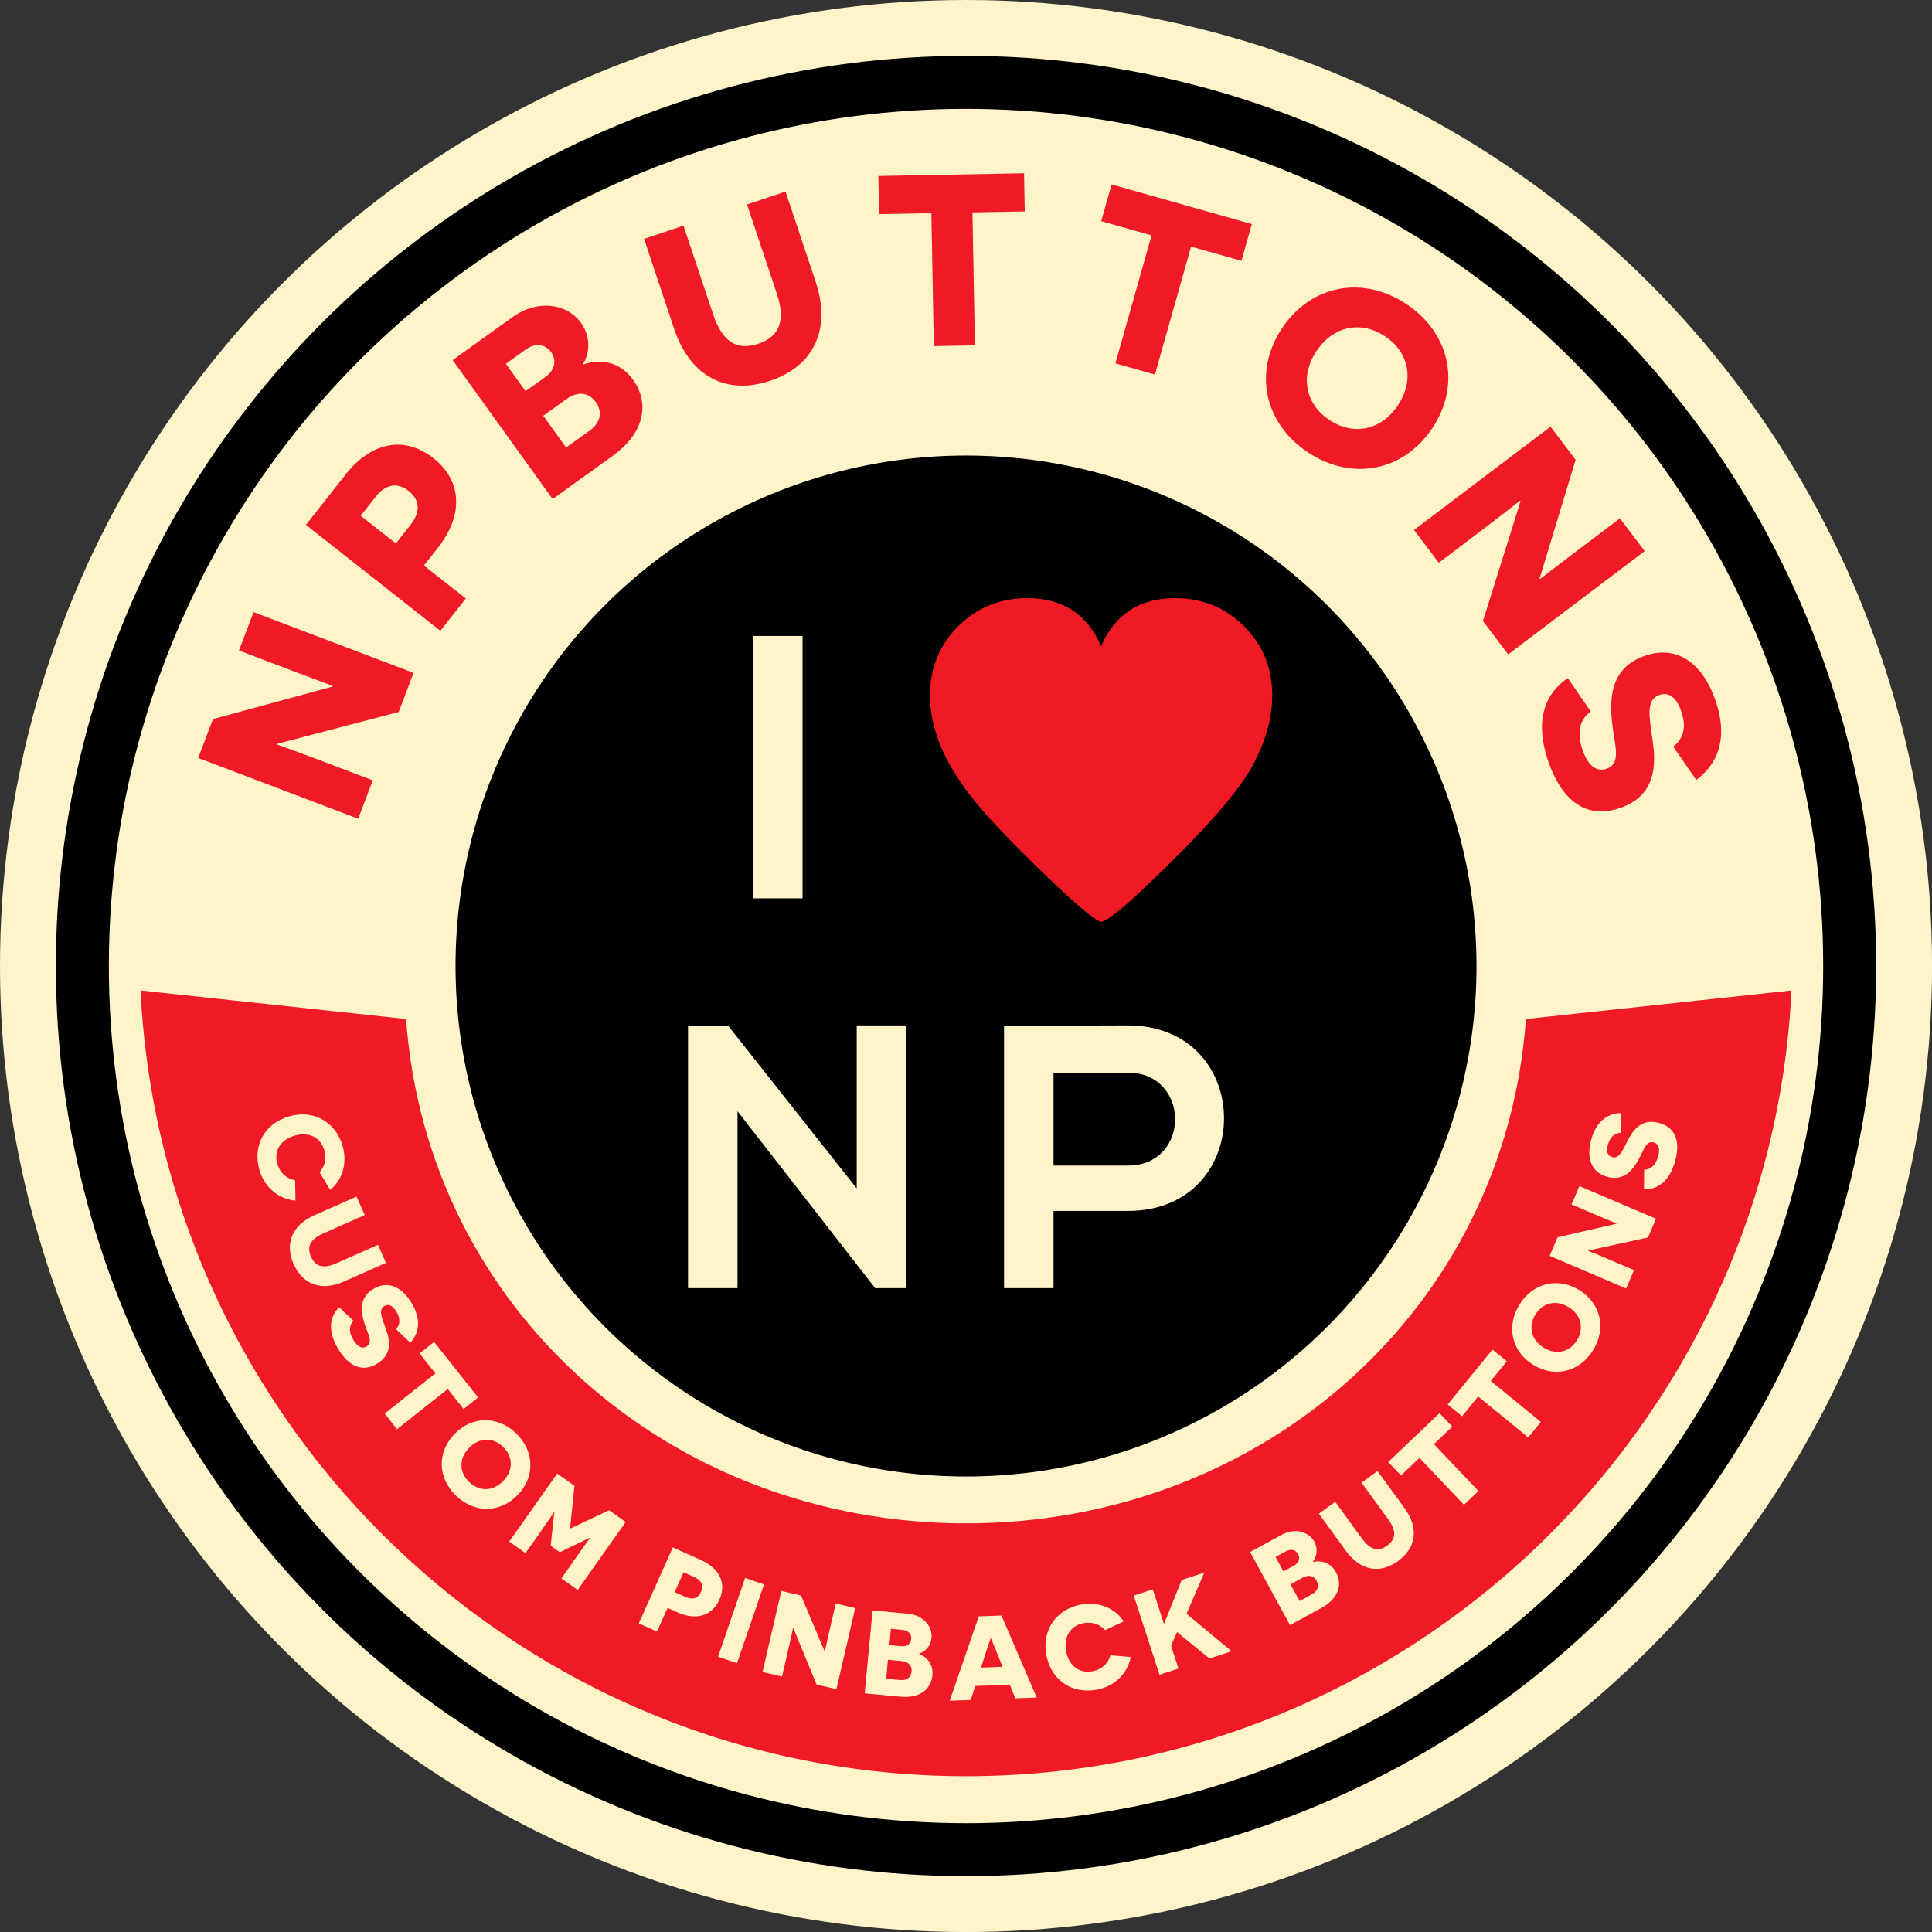 <?xml version="1.0" encoding="UTF-8"?><svg id="Layer_2" xmlns="http://www.w3.org/2000/svg" viewBox="0 0 474.07 474.07"><rect x="0" y="0" width="474.07" height="474.07" fill="#333333" stroke="none"/><defs><style>.cls-1{stroke:#000;stroke-miterlimit:10;stroke-width:13px;}.cls-1,.cls-2{fill:#fff4c9;}.cls-3{fill:#ef1a24;}</style></defs><g id="Layer_1-2"><circle class="cls-2" cx="237.04" cy="237.04" r="237.04"/><circle class="cls-1" cx="237.04" cy="237.04" r="216.83"/><circle cx="237.04" cy="237.04" r="125.26"/><g><path class="cls-3" d="m68.04,182.52l-.06.17c.06.02,4.92,1.74,10.03,3.68l13.46,5.11-3.58,9.42-39.26-14.91,3.62-9.54,29.35-7.98.06-.17c-.06-.02-5.13-1.88-9.39-3.5l-13.63-5.18,3.58-9.42,39.26,14.91-3.64,9.59-29.79,7.81Z"/><path class="cls-3" d="m84.75,116.49c6.38-8.11,14.54-9.63,21.61-4.06,6.93,5.46,7.5,13.85,1.11,21.96l-3.45,4.38,10.28,8.09-6.24,7.92-32.99-25.99,9.69-12.3Zm16.02,12.24c2.64-3.35,2.08-6.23-.51-8.27-2.59-2.04-5.48-1.87-8.11,1.48l-3.64,4.62,8.63,6.79,3.64-4.62Z"/><path class="cls-3" d="m143.23,89.41c4.01-1.41,8.85-.75,12.11,3.78,3.78,5.26,3.4,12.63-5.08,18.73l-14.66,10.54-24.52-34.09,14.71-10.58c6.14-4.41,13.35-3.32,16.75,1.4,2.73,3.8,1.92,8.01.56,10.02l.14.2Zm-9.3,3c2.24-1.61,2.72-4.03,1.29-6.02-1.37-1.9-3.83-2.34-6.17-.66l-4.92,3.54,4.83,6.72,4.97-3.57Zm10.73,13.27c2.83-2.03,3.18-4.73,1.53-7.01-1.75-2.44-4.46-2.71-7.14-.78l-5.75,4.13,5.61,7.79,5.75-4.13Z"/><path class="cls-3" d="m200.13,69.09c4.02,12.01-.74,20.87-11.15,24.35-10.47,3.5-19.54-.74-23.56-12.75l-7.38-22.08,9.67-3.23,7.29,21.79c2.28,6.83,5.89,8.91,11.07,7.18,5.12-1.71,6.81-5.57,4.52-12.39l-7.29-21.79,9.45-3.16,7.38,22.08Z"/><path class="cls-3" d="m238.62,52.12l.6,32.63-10.08.18-.6-32.63-12.84.24-.17-9.36,35.75-.66.17,9.36-12.84.24Z"/><path class="cls-3" d="m292.27,60.5l-8.88,31.41-9.7-2.74,8.88-31.41-12.36-3.49,2.55-9.01,34.41,9.73-2.55,9.01-12.36-3.49Z"/><path class="cls-3" d="m345.13,74.64c10.68,7.12,13.43,19.77,6.31,30.45s-19.85,13.01-30.54,5.89c-10.68-7.12-13.43-19.77-6.31-30.45,7.12-10.68,19.85-13.01,30.54-5.89Zm-18.94,28.41c5.79,3.86,12.65,2.66,16.81-3.58,4.19-6.29,2.66-13.08-3.13-16.94-5.79-3.86-12.65-2.66-16.84,3.63-4.16,6.24-2.63,13.03,3.16,16.89Z"/><path class="cls-3" d="m373.09,122.99l-.11-.14s-4.09,3.24-8.45,6.54l-11.48,8.69-6.08-8.04,33.5-25.34,6.15,8.13-8.83,29.1.11.14s4.32-3.34,7.96-6.09l11.63-8.79,6.08,8.04-33.5,25.34-6.19-8.18,9.22-29.39Z"/><path class="cls-3" d="m390.33,174.6c-2.72,1.86-3.49,5.25-1.96,9.55,1.28,3.62,3.31,5.38,5.86,4.48,3.79-1.34,1.88-6.01,1.34-11.3-.61-5.83-.49-13.39,7.88-16.36,8.09-2.87,14.27,1.81,17.42,10.69,2.87,8.09,1.64,15.02-4.65,19.73l-5.64-8.19c2.54-1.98,3.32-4.81,1.92-8.77-1.28-3.62-3.24-4.64-5.33-3.9-3.34,1.18-2.5,5.15-1.67,11.1.94,6.23.74,13.56-7.8,16.58-8.14,2.89-14.24-1.38-17.67-11.05-2.45-6.9-3.12-15.45,4.67-20.76l5.64,8.18Z"/></g><path class="cls-3" d="m374.43,250.04c-5.14,71.31-64.8,123.76-137.39,123.76s-132.25-52.45-137.4-123.76l-65.15-7c5.23,107.19,94.08,192.8,202.55,192.8s197.31-85.6,202.55-192.8l-65.15,7Z"/><g><path class="cls-2" d="m72.5,294.6c-4.23-.37-7.65-3.31-8.86-7.58-1.67-5.87,1.22-11.36,7.37-13.11,5.98-1.7,11.39,1.43,13.06,7.29,1.29,4.52-.27,8.54-3.06,10.76l-2.59-4.3c1.28-1.46,1.75-3.32,1.15-5.43-.91-3.2-3.84-4.55-7.27-3.57-3.48.99-5.14,3.8-4.27,6.83.74,2.58,2.54,3.8,4.39,4.12l.08,4.98Z"/><path class="cls-2" d="m84.37,314.47c-5.63,2.5-10.14.61-12.31-4.27-2.18-4.91-.54-9.5,5.08-12l10.35-4.59,2.01,4.53-10.22,4.54c-3.2,1.42-4.04,3.26-2.97,5.69,1.07,2.4,3.01,3.04,6.21,1.62l10.22-4.54,1.97,4.43-10.35,4.59Z"/><path class="cls-2" d="m86.71,324.09c-1.11,1.15-1.14,2.85.02,4.74.97,1.59,2.11,2.23,3.23,1.55,1.67-1.02.29-3.05-.49-5.51-.87-2.72-1.56-6.33,2.12-8.57,3.56-2.17,6.97-.56,9.36,3.35,2.17,3.56,2.27,6.99-.25,9.85l-3.5-3.33c1.01-1.2,1.1-2.62.04-4.36-.97-1.59-2-1.89-2.93-1.33-1.47.9-.68,2.7.31,5.45,1.07,2.87,1.7,6.38-2.06,8.67-3.59,2.19-6.92.76-9.51-3.5-1.85-3.04-3.03-7.04.16-10.34l3.5,3.33Z"/><path class="cls-2" d="m109.87,340.84l-12.44,9.86-3.04-3.84,12.44-9.86-3.88-4.89,3.57-2.83,10.8,13.63-3.57,2.83-3.88-4.9Z"/><path class="cls-2" d="m126.64,351.7c4.5,4.33,4.72,10.63.39,15.13-4.33,4.5-10.63,4.51-15.13.18s-4.72-10.63-.39-15.12c4.33-4.5,10.63-4.52,15.13-.18Zm-11.52,11.96c2.44,2.35,5.83,2.37,8.36-.26,2.55-2.65,2.41-6.03-.03-8.38-2.44-2.35-5.83-2.37-8.38.28-2.53,2.63-2.38,6.01.05,8.36Z"/><path class="cls-2" d="m140.6,383.22c2.79-3.96,4.22-5.88,4.24-5.9l-.05-.03s-1.91.94-3.73,1.79l-3.69,1.79-2.24-1.58.42-4.03c.21-2.07.48-4.12.48-4.16l-.07-.05s-1.35,2.01-4.14,5.97l-2.88,4.08-4-2.83,11.78-16.68,4.24,3-1.07,10.42.07.05,9.49-4.48,4.08,2.88-11.78,16.68-4-2.83,2.88-4.08Z"/><path class="cls-2" d="m172.05,382.83c4.58,2.06,6.26,5.72,4.47,9.71-1.76,3.91-5.65,5.17-10.23,3.12l-2.48-1.11-2.6,5.8-4.47-2.01,8.36-18.64,6.95,3.12Zm-3.88,9.01c1.89.85,3.18.25,3.84-1.22.66-1.46.24-2.8-1.66-3.65l-2.61-1.17-2.19,4.87,2.61,1.17Z"/><path class="cls-2" d="m182.83,387.2l4.64,1.59-6.63,19.32-4.64-1.59,6.63-19.32Z"/><path class="cls-2" d="m194.67,399.52l-.08-.02s-.52,2.49-1.12,5.07l-1.58,6.82-4.78-1.11,4.61-19.9,4.83,1.12,5.77,13.62.08.02s.57-2.59,1.07-4.75l1.6-6.91,4.78,1.11-4.61,19.9-4.86-1.13-5.72-13.85Z"/><path class="cls-2" d="m225.57,405.84c1.92.77,3.48,2.56,3.22,5.26-.3,3.14-2.8,5.71-7.86,5.23l-8.75-.83,1.93-20.34,8.77.83c3.66.35,5.95,3.06,5.69,5.88-.21,2.27-1.86,3.55-3,3.85v.12Zm-4.7,6.41c1.68.16,2.68-.71,2.81-2.08.14-1.45-.77-2.42-2.37-2.57l-3.43-.33-.44,4.65,3.43.33Zm.32-8.29c1.34.13,2.29-.6,2.4-1.79.11-1.13-.65-2.08-2.05-2.22l-2.93-.28-.38,4.01,2.96.28Z"/><path class="cls-2" d="m239.3,413.7l-1.1,3.43-5.16.19,7.13-20.7,5.57-.2,8.65,20.12-5.25.19-1.35-3.34-8.49.31Zm5.11-8.71c-.7-1.67-1.22-2.93-1.25-2.96h-.09s-.45,1.3-1.03,3.02l-1.31,4.14,5.28-.19-1.61-4Z"/><path class="cls-2" d="m277.46,406.6c-.81,4.17-4.09,7.27-8.46,8.04-6.01,1.06-11.18-2.39-12.28-8.69-1.08-6.12,2.6-11.18,8.61-12.24,4.63-.81,8.47,1.15,10.39,4.16l-4.54,2.13c-1.32-1.43-3.12-2.09-5.28-1.71-3.28.58-4.92,3.35-4.31,6.86.63,3.56,3.25,5.5,6.35,4.96,2.64-.46,4.04-2.13,4.55-3.94l4.97.43Z"/><path class="cls-2" d="m288.82,400.49l-1.47,3.33,1.82,5.61-4.66,1.51-6.31-19.43,4.66-1.52,1.75,5.38.97,3,.08-.03,1.3-3.18,3-7.48,5.55-1.8-4.36,10.1,11.06,9.2-5.44,1.77-7.96-6.46Z"/><path class="cls-2" d="m322.21,383.26c2.02-.44,4.32.17,5.62,2.55,1.51,2.77.88,6.3-3.58,8.74l-7.71,4.21-9.79-17.93,7.74-4.23c3.23-1.76,6.65-.8,8,1.68,1.09,2,.45,3.98-.33,4.87l.06.1Zm-4.67.89c1.18-.64,1.55-1.78.98-2.83-.55-1-1.71-1.36-2.94-.69l-2.59,1.41,1.93,3.54,2.61-1.43Zm4.38,7.05c1.49-.81,1.82-2.09,1.16-3.29-.7-1.28-1.99-1.57-3.4-.8l-3.02,1.65,2.24,4.1,3.02-1.65Z"/><path class="cls-2" d="m344.67,370.1c3.62,4.98,2.72,9.78-1.6,12.93-4.34,3.16-9.17,2.52-12.79-2.46l-6.66-9.15,4.01-2.92,6.58,9.04c2.06,2.83,4.04,3.27,6.18,1.71,2.12-1.54,2.34-3.58.28-6.41l-6.58-9.04,3.92-2.85,6.66,9.15Z"/><path class="cls-2" d="m351.85,354.36l10.93,11.5-3.55,3.38-10.93-11.5-4.53,4.3-3.13-3.3,12.6-11.98,3.13,3.3-4.53,4.3Z"/><path class="cls-2" d="m365.8,338.87l12.29,10.04-3.1,3.8-12.29-10.04-3.95,4.84-3.53-2.88,11-13.47,3.52,2.88-3.95,4.84Z"/><path class="cls-2" d="m372.81,320.17c3.27-5.32,9.37-6.89,14.69-3.62,5.32,3.27,6.69,9.42,3.42,14.74s-9.37,6.89-14.69,3.62c-5.32-3.27-6.69-9.42-3.42-14.74Zm14.15,8.69c1.77-2.88,1.07-6.2-2.04-8.11-3.13-1.92-6.41-1.06-8.18,1.83-1.77,2.88-1.06,6.2,2.07,8.12,3.11,1.91,6.38,1.04,8.15-1.84Z"/><path class="cls-2" d="m389.75,306.85l-.04.08s2.36.94,4.8,1.98l6.44,2.75-1.92,4.51-18.79-8.01,1.95-4.56,14.41-3.31.04-.08s-2.45-1.01-4.49-1.88l-6.52-2.78,1.92-4.51,18.79,8.01-1.96,4.59-14.63,3.21Z"/><path class="cls-2" d="m403.43,287.01c1.6.02,2.85-1.12,3.44-3.26.5-1.8.18-3.07-1.08-3.42-1.88-.52-2.43,1.87-3.69,4.13-1.39,2.49-3.54,5.47-7.7,4.32-4.02-1.11-5.18-4.7-3.96-9.12,1.11-4.02,3.54-6.44,7.36-6.56l-.04,4.83c-1.57.08-2.67.99-3.21,2.96-.5,1.8,0,2.75,1.04,3.04,1.66.46,2.43-1.36,3.76-3.96,1.36-2.74,3.49-5.6,7.74-4.43,4.05,1.12,5.29,4.52,3.96,9.33-.95,3.43-3.06,7.02-7.65,6.97l.04-4.83Z"/></g><g><g><path class="cls-2" d="m184.88,220.44v-64.39h12.05v64.39h-12.05Z"/><path class="cls-2" d="m210.22,251.61h12.14v64.48h-7.54v.09l-33.85-43.51v43.41h-12.14v-64.39h9.84l31.55,39.92v-40.01Z"/><path class="cls-2" d="m276.72,297.14h-18.21v18.95h-12.14v-64.39c10.12,0,20.24-.09,30.35-.09,31.46,0,31.55,45.53,0,45.53Zm-18.21-11.13h18.21c15.54,0,15.45-22.81,0-22.81h-18.21v22.81Z"/></g><path class="cls-3" d="m288.32,146.77c-8.67,0-14.71,3.92-18.13,11.77-3.41-7.85-9.46-11.77-18.13-11.77-6.55,0-12.12,2.22-16.69,6.65-4.78,4.65-7.17,10.39-7.17,17.22,0,7.27,2.8,14.79,8.4,22.56,3.14,4.43,8.57,10.43,16.28,17.99,9.49,9.37,15.26,14.39,17.31,15.04,1.37-.29,4.34-2.54,8.91-6.76,2.19-2.03,5.02-4.76,8.5-8.18,10.38-10.25,17.07-18.24,20.07-23.98,3-5.74,4.51-11.3,4.51-16.68,0-6.83-2.39-12.57-7.17-17.22-4.57-4.43-10.14-6.65-16.69-6.65Z"/></g></g></svg>
